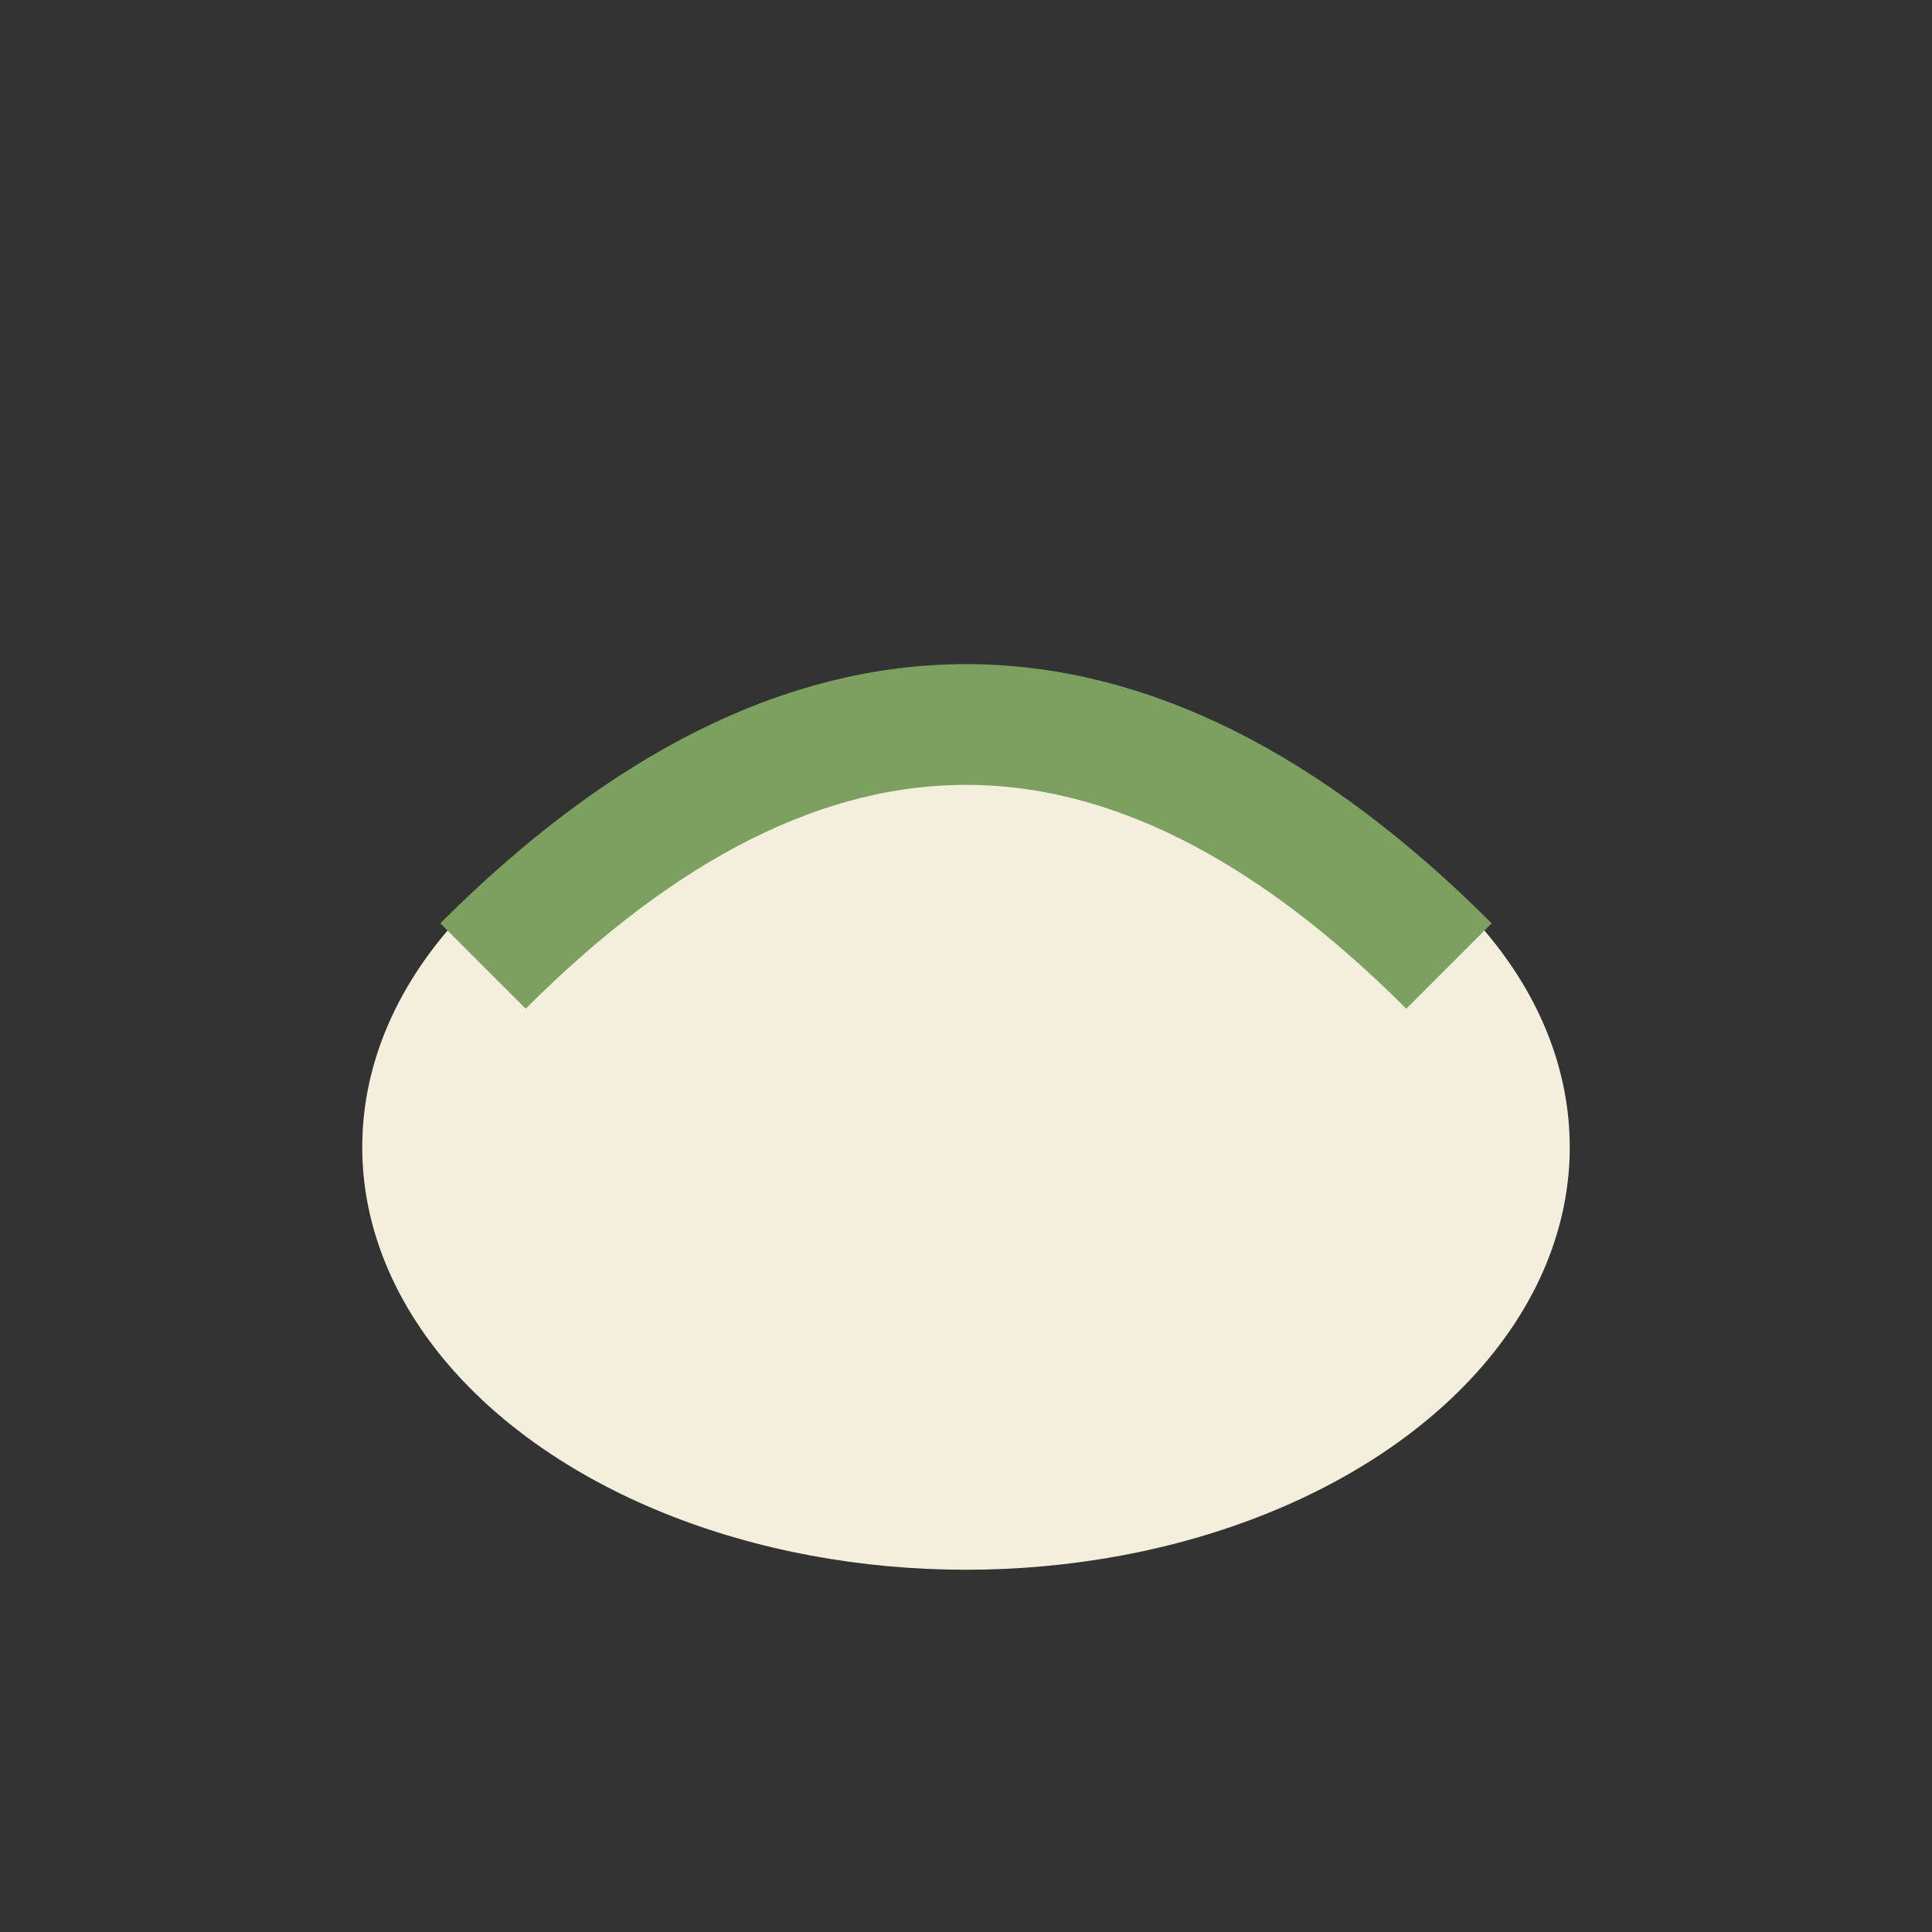 <?xml version="1.0" encoding="UTF-8"?>
<svg xmlns="http://www.w3.org/2000/svg" width="32" height="32" viewBox="0 0 32 32"><rect x="0" y="0" width="32" height="32" fill="#333333" stroke="none"/><ellipse cx="16" cy="19" rx="10" ry="7" fill="#F3EFDC"/><path d="M8 16q8-8 16 0" fill="none" stroke="#7CA05F" stroke-width="2"/></svg>